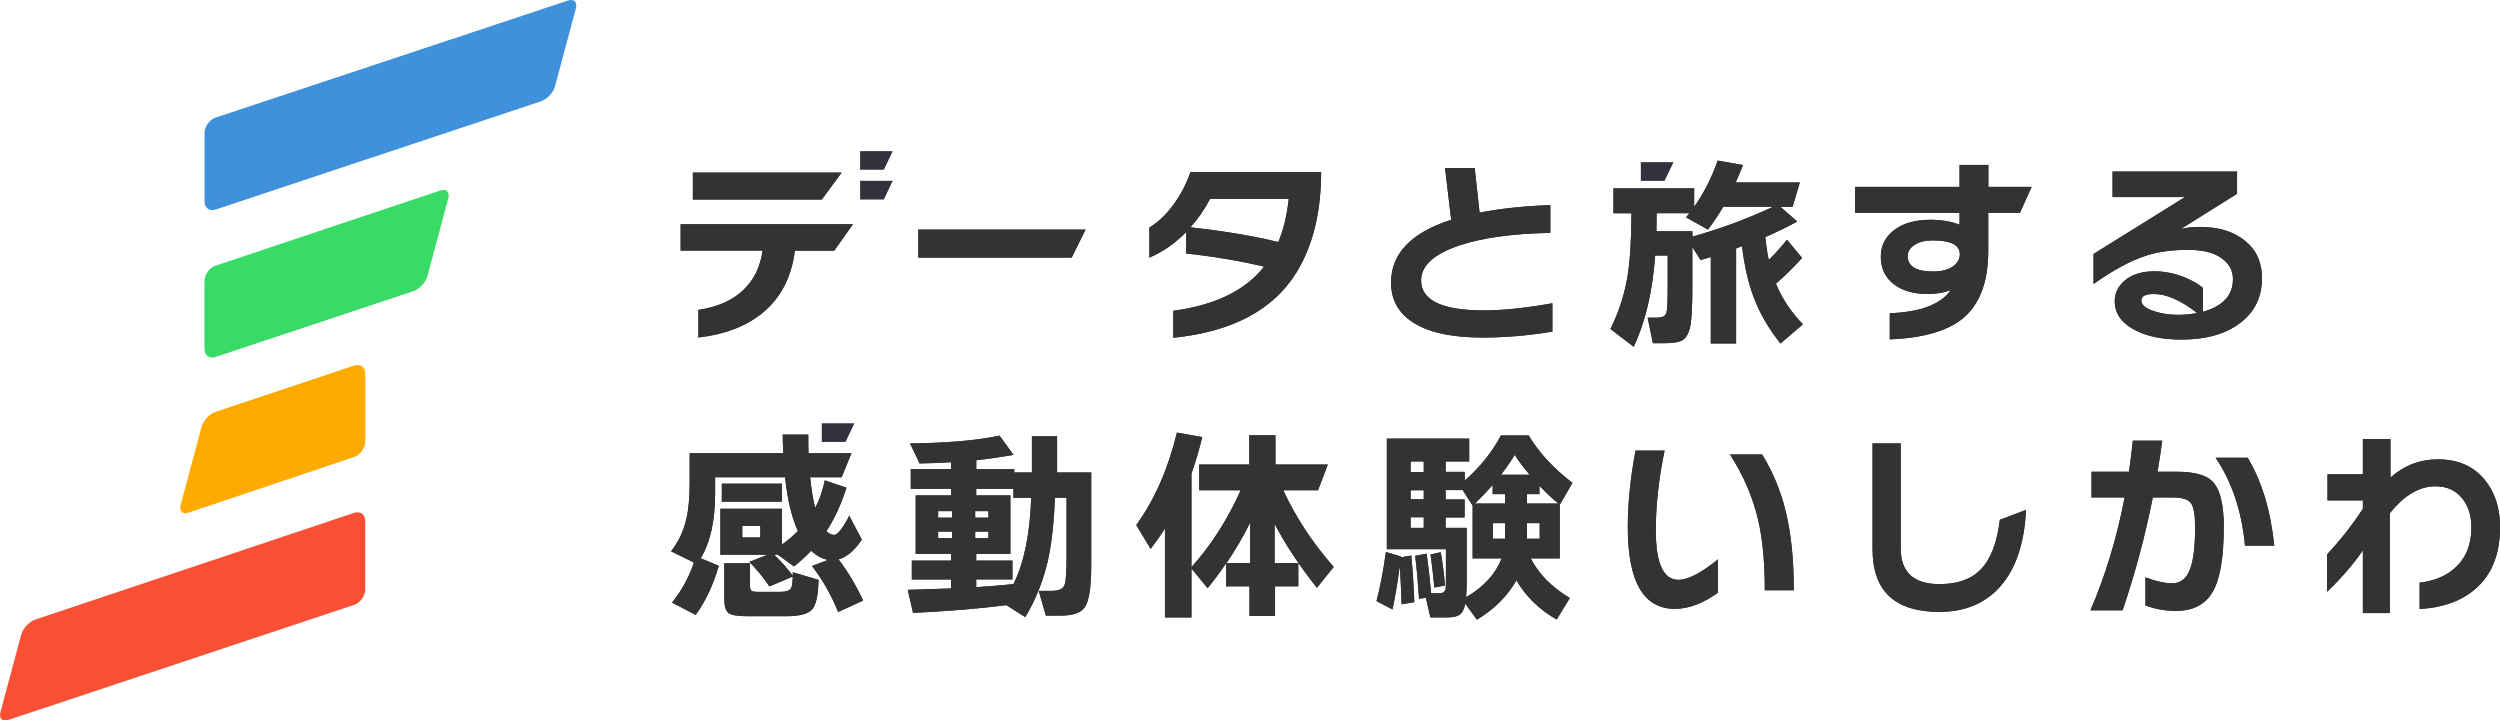 <?xml version="1.0" encoding="UTF-8"?>
<svg id="_レイヤー_2" data-name="レイヤー 2" xmlns="http://www.w3.org/2000/svg" viewBox="0 0 427.36 123.16">
  <defs>
    <style>
      .cls-1 {
        fill: #37db65;
      }

      .cls-2 {
        fill: #fa0;
      }

      .cls-3 {
        fill: #31323d;
      }

      .cls-4 {
        fill: #4091db;
      }

      .cls-5 {
        fill: #333;
      }

      .cls-6 {
        fill: #f95035;
      }
    </style>
  </defs>
  <g id="_レイヤー_1-2" data-name="レイヤー 1">
    <g>
      <g>
        <path class="cls-2" d="M60.54,62.49c1.04-.35,1.9.27,1.9,1.37v11.62c0,1.1-.85,2.29-1.9,2.64l-28.28,9.5c-1.04.35-1.66-.23-1.38-1.3l3.58-13.37c.28-1.06,1.37-2.22,2.41-2.56l23.66-7.9Z"/>
        <path class="cls-4" d="M97.07.1c1.04-.35,1.66.23,1.38,1.3l-3.58,13.37c-.28,1.06-1.37,2.22-2.42,2.56l-55.59,18.49c-1.04.35-1.9-.27-1.9-1.37v-11.72c0-1.1.85-2.28,1.9-2.63L97.07.1Z"/>
        <path class="cls-6" d="M60.54,87.68c1.04-.35,1.9.26,1.9,1.36v11.73c0,1.1-.85,2.28-1.9,2.63L1.45,123.06c-1.04.35-1.66-.24-1.38-1.3l3.56-13.28c.28-1.06,1.37-2.22,2.41-2.57l54.5-18.24Z"/>
        <path class="cls-1" d="M34.96,48.04c0-1.1.85-2.29,1.9-2.63l38.4-12.84c1.04-.35,1.66.23,1.38,1.3l-3.58,13.35c-.28,1.06-1.37,2.22-2.42,2.56l-33.79,11.24c-1.04.35-1.9-.27-1.9-1.37v-11.61Z"/>
      </g>
      <g>
        <g>
          <g>
            <path class="cls-3" d="M142.6,42.85h-6.72c-.58,4.57-2.44,8.12-5.56,10.66-2.77,2.26-6.42,3.66-10.94,4.19v-4.72c3.24-.49,5.78-1.61,7.64-3.36s2.96-4.01,3.34-6.78h-14.01v-4.51h29.46l-3.2,4.51ZM140.48,34.11h-22.04v-4.61h25.44l-3.4,4.61Z"/>
            <path class="cls-3" d="M183.2,44.04h-26.22v-4.79h28.59l-2.37,4.79Z"/>
            <path class="cls-3" d="M225.84,29.39c0,6.9-1.41,12.63-4.23,17.2-3.96,6.41-10.97,10.12-21.04,11.15v-4.61c7.13-.96,12.3-3.47,15.52-7.55-4.26-1-8.7-1.75-13.32-2.24v-3.67c-1.93,1.96-4.03,3.41-6.29,4.37v-5.14c1.49-.91,2.86-2.21,4.11-3.91,1.25-1.7,2.22-3.57,2.92-5.59h22.33ZM220.31,34h-13.46c-.89,1.72-2,3.34-3.36,4.86,5.85.65,10.86,1.49,15.03,2.52.89-2.12,1.48-4.58,1.78-7.37Z"/>
            <path class="cls-3" d="M265.36,56.69c-4.08.68-8.05,1.01-11.92,1.01-5.45,0-9.51-.92-12.16-2.76-2.33-1.61-3.49-3.82-3.49-6.64,0-4.94,3.42-8.52,10.28-10.73-.19-1.54-.54-4.48-1.05-8.84h5.07l.84,7.62c3.54-.7,7.57-1.13,12.09-1.29v4.75c-6.45.12-11.66.84-15.62,2.17-4.31,1.47-6.47,3.45-6.47,5.94,0,3.42,3.58,5.14,10.73,5.14,3.26,0,7.16-.41,11.71-1.22v4.86Z"/>
            <path class="cls-3" d="M282.94,43.69c-.44,6.17-1.67,11.37-3.67,15.59l-3.98-3.04c1.37-2.75,2.33-5.64,2.87-8.67.47-2.75.71-6.45.73-11.11h-3.08v-4.26h13.8v3.15c1.61-2.24,2.95-4.87,4.02-7.9l4.33.77c-.44,1.1-.86,2.09-1.26,2.97h10.97l-1.23,4.16h-2.09l2.87,2.52c-1.79.98-3.61,1.86-5.45,2.66.16,1.56.36,2.87.59,3.91,1.07-1.05,2.11-2.2,3.11-3.46l2.59,3.11c-1.28,1.45-2.77,2.91-4.47,4.4,1.02,2.52,2.56,4.83,4.61,6.95l-3.84,3.29c-2-2.52-3.52-5.13-4.54-7.83-.96-2.49-1.63-5.43-2.03-8.81-.23.09-.57.22-1.01.38v16.25h-4.33v-14.78c-.58.19-1.17.36-1.75.52l-1.4-2.24v6.95c0,3.05-.11,5.17-.31,6.36-.23,1.33-.69,2.2-1.36,2.62-.58.35-1.62.52-3.11.52h-1.96l-.91-4.37h1.68c.86,0,1.37-.28,1.54-.84.14-.47.21-1.98.21-4.54v-5.24h-2.13ZM283.19,36.45c0,.7-.01,1.72-.03,3.08h6.15v.91c4.59-1.26,9.19-2.96,13.8-5.1h-8.53c-.77,1.33-1.64,2.63-2.62,3.91l-3.74-2.1c.26-.3.44-.54.56-.7h-5.59Z"/>
            <path class="cls-3" d="M345.27,36.38h-5.39v6.54c0,5.27-1.45,9.1-4.33,11.5-2.66,2.17-6.83,3.37-12.51,3.6v-4.47c5.27-.21,8.74-1.53,10.42-3.95-1.17.44-2.47.66-3.91.66-2.38,0-4.29-.54-5.73-1.61-1.54-1.14-2.31-2.73-2.31-4.75,0-1.89.76-3.41,2.29-4.58,1.53-1.17,3.61-1.75,6.24-1.75,1.84,0,3.48.28,4.93.84v-2.03h-17.86v-4.44h17.86v-3.74h4.93v3.74h7.41l-2.02,4.44ZM335.02,43.44c0-1.56-1.54-2.34-4.61-2.34-1.28,0-2.32.25-3.11.75-.79.5-1.19,1.15-1.19,1.94,0,1.75,1.46,2.62,4.37,2.62,1.4,0,2.5-.28,3.32-.84.82-.56,1.22-1.27,1.22-2.13Z"/>
            <path class="cls-3" d="M386.67,47.57c0,3.22-1.25,5.77-3.74,7.65-2.49,1.89-5.83,2.83-10,2.83-3.36,0-6.07-.57-8.14-1.71-2.19-1.19-3.29-2.81-3.29-4.86,0-1.35.55-2.5,1.64-3.46,1.26-1.1,2.97-1.64,5.14-1.64,1.93,0,3.83.42,5.7,1.26,1.12.51,1.98,1.04,2.59,1.57v4.09c3.42-.96,5.14-2.82,5.14-5.59,0-1.49-.67-2.7-2.01-3.62-1.34-.92-3.2-1.38-5.57-1.38-2.82,0-5.23.33-7.23.98-2.63.84-5.64,2.46-9.02,4.86v-5.14l15.62-9.72h-12.37v-4.37h21.28v3.81l-9.61,6.01c.96-.23,2.05-.35,3.29-.35,3.17,0,5.73.79,7.67,2.36,1.95,1.57,2.92,3.71,2.92,6.41ZM375.59,53.51c-2.77-2.17-5.24-3.25-7.41-3.25-1.42,0-2.13.36-2.13,1.08,0,.77.72,1.39,2.17,1.85,1.26.42,2.63.63,4.12.63,1.1,0,2.18-.11,3.25-.31Z"/>
            <path class="cls-3" d="M132.97,94.82h-.63c1.16,1.12,2.22,2.32,3.18,3.6v-.59l4.4,1.29c-.05,2.61-.41,4.3-1.1,5.07-.69.77-2.18,1.15-4.49,1.15h-6.5c-1.7,0-2.8-.18-3.29-.54-.49-.36-.73-1.19-.73-2.5v-6.01h4.4v3.81c0,.49.09.79.28.91.19.12.52.17,1.01.17h3.84c1,0,1.63-.21,1.89-.63.16-.26.26-.92.28-1.99l-3.98,1.68c-.98-1.44-2.12-2.84-3.42-4.19l3.11-1.22h-8.07v-7.86h10.52v6.12c.98-.7,1.89-1.47,2.73-2.31-1.05-2.28-1.78-5.35-2.2-9.19h-11.95v2.69c0,4.75-.83,8.47-2.48,11.15l3.11,1.29c-.98,3.33-2.3,6.13-3.95,8.39l-4.05-2.1c1.65-2.05,2.9-4.33,3.74-6.85l-3.91-1.92c1.26-1.58,2.13-3.42,2.62-5.52.37-1.58.56-3.61.56-6.08v-5.17h16.01c-.07-1.28-.1-2.34-.1-3.18h4.37c0,1.44.01,2.5.04,3.18h7.34l-1.67,4.12h-5.39c.21,2.1.5,3.84.87,5.24.72-1.4,1.27-2.97,1.64-4.72l3.7,1.26c-.91,2.84-2.05,5.32-3.42,7.44.44.42.9.63,1.36.63.3,0,.72-.37,1.26-1.12.49-.68.91-1.4,1.26-2.17l2.17,4.09c-1.24,1.86-2.56,2.99-3.98,3.39,1.61,2.12,3.01,4.46,4.19,7.03l-4.26,1.96c-1.17-2.89-2.66-5.51-4.47-7.86l2.73-1.05c-1.03-.19-1.98-.71-2.87-1.57-.96,1-1.93,1.9-2.94,2.69l-2.73-1.99ZM133.67,85.76h-10.28v-3.08h10.28v3.08ZM129.97,91.88v-1.96h-3.08v1.96h3.08Z"/>
            <path class="cls-3" d="M171.98,103.45c-4.22.56-9.52,1-15.9,1.33l-.91-3.95c2.49-.07,4.96-.15,7.41-.24v-1.54h-6.71v-3.22h6.71v-1.15h-6.05v-10h6.05v-1.12h-6.89v-3.36h6.89v-1.19c-1.79.12-3.59.19-5.38.21l-1.64-3.42c6.36-.07,11.46-.51,15.31-1.33l2.38,3.29c-2.31.4-4.43.7-6.36.91v1.54h6.5v.56h3.01v-6.19h4.3v6.19h5.84v15.83c0,3.66-.35,6.04-1.05,7.13-.63,1-2,1.5-4.12,1.5h-2.59l-1.22-4.23h2.31c1.14,0,1.84-.33,2.1-.98.23-.58.35-2.2.35-4.86v-10.07h-1.99c-.16,4.33-.57,7.95-1.22,10.83-.79,3.4-2.07,6.59-3.84,9.58l-3.25-2.06ZM162.75,88.49v-1.12h-2.38v1.12h2.38ZM162.75,91.99v-1.12h-2.38v1.12h2.38ZM168.97,88.49v-1.12h-2.27v1.12h2.27ZM168.97,91.99v-1.12h-2.27v1.12h2.27ZM166.88,100.37c2.47-.16,4.59-.34,6.36-.52,1.79-3.56,2.81-8.48,3.04-14.75h-3.04v-1.54h-6.36v1.12h5.84v10h-5.84v1.15h6.19v3.22h-6.19v1.33Z"/>
            <path class="cls-3" d="M203.68,105.55h-4.54v-15.2c-.72,1.14-1.54,2.31-2.45,3.49l-2.45-4.09c3.12-4.31,5.44-9.58,6.95-15.8l4.33.77c-.54,2.19-1.15,4.28-1.85,6.26v15.97c3.36-3.73,6.16-8.11,8.42-13.14h-7.09v-4.4h8.56v-5h4.47v5h8.95l-1.67,4.4h-5.95c2.14,4.61,5.02,8.98,8.63,13.11l-2.87,3.56c-2.98-3.75-5.39-7.4-7.23-10.94v6.71h4.05v3.98h-3.98v5.07h-4.37v-5.07h-3.98v-3.95c-1.03,1.51-2.09,2.94-3.18,4.26l-2.76-3.36v8.35ZM213.71,89.33c-1.19,2.4-2.54,4.71-4.05,6.92h4.05v-6.92Z"/>
            <path class="cls-3" d="M239.5,95.13l-.03.14,1.78-.31c.23,2.35.41,5.01.52,7.97l-2.17.38c-.09-2.61-.2-4.8-.31-6.57-.4,2.96-.82,5.44-1.26,7.44l-2.73-1.43c.61-2.24,1.14-5.03,1.61-8.39l2.59.77ZM243.73,102.19l-1.15.17c-.19-2.82-.41-5.27-.66-7.34l1.96-.38c.33,2.45.58,4.71.77,6.78h1.43c.58,0,.93-.27,1.05-.8.02-.07.04-.59.04-1.57v-5.17h-10.1v-18.91h14.08v3.91h-4.02v1.78h3.25v1.5c2.63-2.31,4.69-4.88,6.19-7.72h4.75c1.7,2.87,4.19,5.57,7.48,8.11l-2.17,3.74v9.16h-4.96c1.33,2.63,3.55,4.89,6.68,6.78l-2.24,3.67c-2.94-1.65-5.23-3.88-6.89-6.68-1.58,2.73-3.83,4.96-6.75,6.71l-1.99-2.73c-.19.93-.5,1.56-.94,1.87-.44.31-1.13.47-2.06.47h-2.97l-.77-3.36ZM243.38,80.7v-1.82h-2.24v1.82h2.24ZM243.38,85.35v-1.54h-2.24v1.54h2.24ZM243.38,90.24v-1.82h-2.24v1.82h2.24ZM247.02,100.09l-1.82.35c-.26-2.61-.48-4.5-.66-5.66l1.75-.38c.3,1.72.55,3.62.73,5.7ZM250.02,83.77h-2.9v1.61h3.25v3.08h-3.25v1.78h3.6v9.4c0,.84-.03,1.65-.1,2.45,3.01-1.75,5.03-3.96,6.08-6.64h-4.96v-9.02l-1.71-2.66ZM257.29,86.08v-1.61h-2.13v-1.57c-1.03,1.17-2.04,2.23-3.04,3.18h5.17ZM257.29,89.43h-2.1v2.66h2.1v-2.66ZM256.59,81.15h4.89c-1.07-1.26-1.92-2.39-2.55-3.39-.61,1.03-1.39,2.16-2.34,3.39ZM263.16,84.47h-2.13v1.61h5.35c-1.1-.91-2.17-1.92-3.22-3.04v1.43ZM263.2,92.09v-2.66h-2.17v2.66h2.17Z"/>
            <path class="cls-3" d="M293.67,101.32c-2.56,1.84-5.02,2.76-7.37,2.76-5.36,0-8.04-4.66-8.04-13.98,0-4.08.44-8.43,1.33-13.07h4.96c-1,4.82-1.5,9.37-1.5,13.63,0,5.64,1.29,8.46,3.88,8.46,1.61,0,3.86-1.17,6.75-3.5v5.7ZM306.64,100.9h-4.96c0-4.78-.38-8.8-1.15-12.06-.89-3.82-2.48-7.54-4.79-11.15h5.49c1.82,2.98,3.15,6.16,3.98,9.54.96,3.82,1.43,8.38,1.43,13.67Z"/>
            <path class="cls-3" d="M346.34,87.16c-.28,5.64-1.71,9.96-4.28,12.95-2.57,2.99-6.1,4.49-10.57,4.49-7.6,0-11.39-3.58-11.39-10.73v-18.07h4.82v17.93c0,4.08,2.2,6.12,6.61,6.12,5.99,0,9.36-2.98,10.33-10.99l4.48-1.7Z"/>
            <path class="cls-3" d="M380.14,90.13c0,5.17-.63,8.85-1.89,11.03-1.26,2.18-3.36,3.27-6.29,3.27-1.84,0-3.58-.31-5.21-.94v-4.79c1.82.68,3.34,1.01,4.58,1.01,1.42,0,2.43-.8,3.04-2.41.58-1.49.87-3.88.87-7.16,0-2.12-.24-3.5-.72-4.14-.48-.64-1.49-.96-3.02-.96h-3.49c-1.31,6.59-3.03,13.02-5.17,19.29h-5.49c2.56-5.94,4.51-12.37,5.84-19.29h-5.66v-4.4h6.4c.28-1.89.5-3.66.66-5.31h5.03c-.21,1.58-.48,3.36-.8,5.31h3.22c3.03,0,5.08.55,6.15,1.64,1.3,1.3,1.96,3.93,1.96,7.86ZM388.77,93.28h-5c-.56-5.92-2.24-10.93-5.03-15.03h5.49c2.42,4.05,3.94,9.06,4.54,15.03Z"/>
            <path class="cls-3" d="M427.36,90.17c0,4.59-1.41,8.1-4.23,10.52-2.38,2.05-5.55,3.19-9.51,3.42v-4.51c2.49-.28,4.51-1.12,6.05-2.52,1.86-1.68,2.8-3.98,2.8-6.92,0-2-.51-3.65-1.54-4.93-1.12-1.4-2.66-2.1-4.61-2.1-2.75,0-5.35,1.54-7.79,4.61v17.06h-4.61v-10.7c-1.77,2.52-3.81,4.87-6.12,7.06v-6.4c2.26-2.4,4.3-5,6.12-7.79v-1.43h-6.05v-4.47h6.05v-6.01h4.72v6.57c2.33-2.07,5.03-3.11,8.11-3.11,3.45,0,6.13,1.19,8.04,3.56,1.72,2.12,2.59,4.81,2.59,8.07Z"/>
          </g>
          <g>
            <path class="cls-5" d="M142.6,42.85h-6.72c-.58,4.57-2.44,8.12-5.56,10.66-2.77,2.26-6.42,3.66-10.94,4.19v-4.72c3.24-.49,5.78-1.61,7.64-3.36s2.96-4.01,3.34-6.78h-14.01v-4.51h29.46l-3.2,4.51ZM140.48,34.11h-22.04v-4.61h25.44l-3.4,4.61Z"/>
            <path class="cls-5" d="M183.2,44.04h-26.22v-4.79h28.59l-2.37,4.79Z"/>
            <path class="cls-5" d="M225.84,29.39c0,6.9-1.41,12.63-4.23,17.2-3.96,6.41-10.97,10.12-21.04,11.15v-4.61c7.13-.96,12.3-3.47,15.52-7.55-4.26-1-8.7-1.75-13.32-2.24v-3.67c-1.93,1.96-4.03,3.41-6.29,4.37v-5.14c1.49-.91,2.86-2.21,4.11-3.91,1.25-1.7,2.22-3.57,2.92-5.59h22.33ZM220.31,34h-13.46c-.89,1.72-2,3.34-3.36,4.86,5.85.65,10.86,1.49,15.03,2.52.89-2.12,1.48-4.58,1.78-7.37Z"/>
            <path class="cls-5" d="M265.36,56.69c-4.08.68-8.05,1.01-11.92,1.01-5.45,0-9.51-.92-12.16-2.76-2.33-1.61-3.49-3.82-3.49-6.64,0-4.94,3.42-8.52,10.28-10.73-.19-1.54-.54-4.48-1.05-8.84h5.07l.84,7.62c3.54-.7,7.57-1.13,12.09-1.29v4.75c-6.45.12-11.66.84-15.62,2.17-4.31,1.47-6.47,3.45-6.47,5.94,0,3.42,3.58,5.14,10.73,5.14,3.26,0,7.16-.41,11.71-1.22v4.86Z"/>
            <path class="cls-5" d="M282.94,43.69c-.44,6.17-1.67,11.37-3.67,15.59l-3.98-3.04c1.37-2.75,2.33-5.64,2.87-8.67.47-2.75.71-6.45.73-11.11h-3.08v-4.26h13.8v3.15c1.61-2.24,2.95-4.87,4.02-7.9l4.33.77c-.44,1.1-.86,2.09-1.26,2.97h10.97l-1.23,4.16h-2.09l2.87,2.52c-1.79.98-3.61,1.86-5.45,2.66.16,1.56.36,2.87.59,3.91,1.07-1.05,2.11-2.2,3.11-3.46l2.59,3.11c-1.28,1.45-2.77,2.91-4.47,4.4,1.02,2.52,2.56,4.83,4.61,6.95l-3.84,3.29c-2-2.52-3.52-5.13-4.54-7.83-.96-2.49-1.63-5.43-2.03-8.81-.23.09-.57.22-1.01.38v16.25h-4.33v-14.78c-.58.19-1.17.36-1.75.52l-1.4-2.24v6.95c0,3.05-.11,5.17-.31,6.36-.23,1.33-.69,2.2-1.36,2.62-.58.35-1.62.52-3.11.52h-1.96l-.91-4.37h1.68c.86,0,1.37-.28,1.54-.84.14-.47.21-1.98.21-4.54v-5.24h-2.13ZM283.19,36.45c0,.7-.01,1.72-.03,3.08h6.15v.91c4.59-1.26,9.19-2.96,13.8-5.1h-8.53c-.77,1.33-1.64,2.63-2.62,3.91l-3.74-2.1c.26-.3.44-.54.56-.7h-5.59Z"/>
            <path class="cls-5" d="M345.27,36.38h-5.39v6.54c0,5.27-1.45,9.1-4.33,11.5-2.66,2.17-6.83,3.37-12.51,3.6v-4.47c5.27-.21,8.74-1.53,10.42-3.95-1.17.44-2.47.66-3.91.66-2.38,0-4.29-.54-5.73-1.61-1.54-1.14-2.31-2.73-2.31-4.75,0-1.89.76-3.41,2.29-4.58,1.53-1.17,3.61-1.75,6.24-1.75,1.84,0,3.48.28,4.93.84v-2.03h-17.86v-4.44h17.86v-3.74h4.93v3.74h7.41l-2.02,4.44ZM335.02,43.44c0-1.56-1.54-2.34-4.61-2.34-1.28,0-2.32.25-3.11.75-.79.5-1.19,1.15-1.19,1.94,0,1.75,1.46,2.62,4.37,2.62,1.4,0,2.5-.28,3.32-.84.82-.56,1.22-1.27,1.22-2.13Z"/>
            <path class="cls-5" d="M386.67,47.57c0,3.22-1.25,5.77-3.74,7.65-2.49,1.89-5.83,2.83-10,2.83-3.36,0-6.07-.57-8.14-1.71-2.19-1.19-3.29-2.81-3.29-4.86,0-1.35.55-2.5,1.64-3.46,1.26-1.1,2.97-1.64,5.14-1.64,1.93,0,3.83.42,5.7,1.26,1.12.51,1.98,1.04,2.59,1.57v4.09c3.42-.96,5.14-2.82,5.14-5.59,0-1.49-.67-2.7-2.01-3.62-1.34-.92-3.2-1.38-5.57-1.38-2.82,0-5.23.33-7.23.98-2.63.84-5.64,2.46-9.02,4.86v-5.14l15.62-9.72h-12.37v-4.37h21.28v3.81l-9.61,6.01c.96-.23,2.05-.35,3.29-.35,3.17,0,5.73.79,7.67,2.36,1.95,1.57,2.92,3.71,2.92,6.41ZM375.59,53.51c-2.77-2.17-5.24-3.25-7.41-3.25-1.42,0-2.13.36-2.13,1.08,0,.77.72,1.39,2.17,1.85,1.26.42,2.63.63,4.12.63,1.1,0,2.18-.11,3.25-.31Z"/>
            <path class="cls-5" d="M132.97,94.82h-.63c1.16,1.12,2.22,2.32,3.18,3.6v-.59l4.4,1.29c-.05,2.61-.41,4.3-1.1,5.07-.69.77-2.18,1.15-4.49,1.15h-6.5c-1.7,0-2.8-.18-3.29-.54-.49-.36-.73-1.19-.73-2.5v-6.01h4.4v3.81c0,.49.09.79.28.91.19.12.52.17,1.01.17h3.84c1,0,1.63-.21,1.89-.63.16-.26.26-.92.28-1.99l-3.98,1.68c-.98-1.44-2.12-2.84-3.42-4.19l3.11-1.22h-8.07v-7.86h10.52v6.12c.98-.7,1.89-1.47,2.73-2.31-1.05-2.28-1.78-5.35-2.2-9.19h-11.95v2.69c0,4.75-.83,8.47-2.48,11.15l3.11,1.29c-.98,3.33-2.3,6.13-3.95,8.39l-4.05-2.1c1.65-2.05,2.9-4.33,3.74-6.85l-3.91-1.92c1.26-1.58,2.13-3.42,2.62-5.52.37-1.58.56-3.61.56-6.08v-5.17h16.01c-.07-1.28-.1-2.34-.1-3.18h4.37c0,1.44.01,2.5.04,3.18h7.34l-1.67,4.12h-5.39c.21,2.1.5,3.84.87,5.24.72-1.4,1.27-2.97,1.64-4.72l3.7,1.26c-.91,2.84-2.05,5.32-3.42,7.44.44.42.9.63,1.36.63.3,0,.72-.37,1.26-1.12.49-.68.91-1.4,1.26-2.17l2.17,4.09c-1.24,1.86-2.56,2.99-3.98,3.39,1.61,2.12,3.01,4.46,4.19,7.03l-4.26,1.96c-1.17-2.89-2.66-5.51-4.47-7.86l2.73-1.05c-1.03-.19-1.98-.71-2.87-1.57-.96,1-1.93,1.9-2.94,2.69l-2.73-1.99ZM133.67,85.76h-10.28v-3.08h10.28v3.08ZM129.97,91.88v-1.96h-3.08v1.96h3.08Z"/>
            <path class="cls-5" d="M171.98,103.45c-4.22.56-9.52,1-15.9,1.33l-.91-3.95c2.49-.07,4.96-.15,7.41-.24v-1.54h-6.71v-3.22h6.71v-1.15h-6.05v-10h6.05v-1.12h-6.89v-3.36h6.89v-1.19c-1.79.12-3.59.19-5.38.21l-1.64-3.42c6.36-.07,11.46-.51,15.31-1.33l2.38,3.29c-2.31.4-4.43.7-6.36.91v1.54h6.5v.56h3.01v-6.19h4.3v6.19h5.84v15.83c0,3.66-.35,6.04-1.05,7.13-.63,1-2,1.5-4.12,1.5h-2.59l-1.22-4.23h2.31c1.14,0,1.84-.33,2.1-.98.23-.58.35-2.2.35-4.86v-10.07h-1.99c-.16,4.33-.57,7.95-1.22,10.83-.79,3.4-2.07,6.59-3.84,9.58l-3.25-2.06ZM162.75,88.49v-1.12h-2.38v1.12h2.38ZM162.75,91.99v-1.12h-2.38v1.12h2.38ZM168.97,88.49v-1.12h-2.27v1.12h2.27ZM168.97,91.99v-1.12h-2.27v1.12h2.27ZM166.88,100.37c2.47-.16,4.59-.34,6.36-.52,1.79-3.56,2.81-8.48,3.04-14.75h-3.04v-1.54h-6.36v1.12h5.84v10h-5.84v1.15h6.19v3.22h-6.19v1.33Z"/>
            <path class="cls-5" d="M203.68,105.55h-4.54v-15.2c-.72,1.14-1.54,2.31-2.45,3.49l-2.45-4.09c3.12-4.31,5.44-9.58,6.95-15.8l4.33.77c-.54,2.19-1.15,4.28-1.85,6.26v15.97c3.36-3.73,6.16-8.11,8.42-13.14h-7.09v-4.4h8.56v-5h4.47v5h8.95l-1.67,4.4h-5.95c2.14,4.61,5.02,8.98,8.63,13.11l-2.87,3.56c-2.98-3.75-5.39-7.4-7.23-10.94v6.71h4.05v3.98h-3.98v5.07h-4.37v-5.07h-3.98v-3.95c-1.03,1.51-2.09,2.94-3.18,4.26l-2.76-3.36v8.35ZM213.71,89.33c-1.19,2.4-2.54,4.71-4.05,6.92h4.05v-6.92Z"/>
            <path class="cls-5" d="M239.5,95.13l-.03.14,1.78-.31c.23,2.35.41,5.01.52,7.97l-2.17.38c-.09-2.61-.2-4.8-.31-6.57-.4,2.96-.82,5.44-1.26,7.44l-2.73-1.43c.61-2.24,1.14-5.03,1.61-8.39l2.59.77ZM243.73,102.19l-1.15.17c-.19-2.82-.41-5.27-.66-7.34l1.96-.38c.33,2.45.58,4.71.77,6.78h1.43c.58,0,.93-.27,1.05-.8.02-.07.04-.59.04-1.57v-5.17h-10.1v-18.91h14.08v3.91h-4.02v1.78h3.25v1.5c2.63-2.31,4.69-4.88,6.19-7.72h4.75c1.7,2.87,4.19,5.57,7.48,8.11l-2.17,3.74v9.16h-4.96c1.33,2.63,3.55,4.89,6.68,6.78l-2.24,3.67c-2.94-1.65-5.23-3.88-6.89-6.68-1.58,2.73-3.83,4.96-6.75,6.71l-1.99-2.73c-.19.93-.5,1.56-.94,1.87-.44.31-1.13.47-2.06.47h-2.97l-.77-3.36ZM243.38,80.7v-1.82h-2.24v1.82h2.24ZM243.38,85.35v-1.54h-2.24v1.54h2.24ZM243.38,90.24v-1.82h-2.24v1.82h2.24ZM247.02,100.09l-1.82.35c-.26-2.61-.48-4.5-.66-5.66l1.75-.38c.3,1.72.55,3.62.73,5.7ZM250.02,83.77h-2.9v1.61h3.25v3.08h-3.25v1.78h3.6v9.4c0,.84-.03,1.65-.1,2.45,3.01-1.75,5.03-3.96,6.08-6.64h-4.96v-9.02l-1.71-2.66ZM257.29,86.08v-1.61h-2.13v-1.57c-1.03,1.17-2.04,2.23-3.04,3.18h5.17ZM257.29,89.43h-2.1v2.66h2.1v-2.66ZM256.59,81.15h4.89c-1.07-1.26-1.92-2.39-2.55-3.39-.61,1.03-1.39,2.16-2.34,3.39ZM263.16,84.47h-2.13v1.61h5.35c-1.1-.91-2.17-1.92-3.22-3.04v1.43ZM263.2,92.09v-2.66h-2.17v2.66h2.17Z"/>
            <path class="cls-5" d="M293.67,101.32c-2.56,1.84-5.02,2.76-7.37,2.76-5.36,0-8.04-4.66-8.04-13.98,0-4.08.44-8.43,1.33-13.07h4.96c-1,4.82-1.5,9.37-1.5,13.63,0,5.64,1.29,8.46,3.88,8.46,1.61,0,3.86-1.17,6.75-3.5v5.7ZM306.64,100.9h-4.96c0-4.78-.38-8.8-1.15-12.06-.89-3.82-2.48-7.54-4.79-11.15h5.49c1.82,2.98,3.15,6.16,3.98,9.54.96,3.82,1.43,8.38,1.43,13.67Z"/>
            <path class="cls-5" d="M346.34,87.16c-.28,5.64-1.71,9.96-4.28,12.95-2.57,2.99-6.1,4.49-10.57,4.49-7.6,0-11.39-3.58-11.39-10.73v-18.07h4.82v17.93c0,4.08,2.2,6.12,6.61,6.12,5.99,0,9.36-2.98,10.33-10.99l4.48-1.7Z"/>
            <path class="cls-5" d="M380.14,90.13c0,5.17-.63,8.85-1.89,11.03-1.26,2.18-3.36,3.27-6.29,3.27-1.84,0-3.58-.31-5.21-.94v-4.79c1.82.68,3.34,1.01,4.58,1.01,1.42,0,2.43-.8,3.04-2.41.58-1.49.87-3.88.87-7.16,0-2.12-.24-3.5-.72-4.14-.48-.64-1.49-.96-3.02-.96h-3.49c-1.31,6.59-3.03,13.02-5.17,19.29h-5.49c2.56-5.94,4.51-12.37,5.84-19.29h-5.66v-4.4h6.4c.28-1.89.5-3.66.66-5.31h5.03c-.21,1.58-.48,3.36-.8,5.31h3.22c3.03,0,5.08.55,6.15,1.64,1.3,1.3,1.96,3.93,1.96,7.86ZM388.77,93.28h-5c-.56-5.92-2.24-10.93-5.03-15.03h5.49c2.42,4.05,3.94,9.06,4.54,15.03Z"/>
            <path class="cls-5" d="M427.36,90.17c0,4.59-1.41,8.1-4.23,10.52-2.38,2.05-5.55,3.19-9.51,3.42v-4.51c2.49-.28,4.51-1.12,6.05-2.52,1.86-1.68,2.8-3.98,2.8-6.92,0-2-.51-3.65-1.54-4.93-1.12-1.4-2.66-2.1-4.61-2.1-2.75,0-5.35,1.54-7.79,4.61v17.06h-4.61v-10.7c-1.77,2.52-3.81,4.87-6.12,7.06v-6.4c2.26-2.4,4.3-5,6.12-7.79v-1.43h-6.05v-4.47h6.05v-6.01h4.72v6.57c2.33-2.07,5.03-3.11,8.11-3.11,3.45,0,6.13,1.19,8.04,3.56,1.72,2.12,2.59,4.81,2.59,8.07Z"/>
          </g>
        </g>
        <polygon class="cls-3" points="151.09 29.02 147.03 29.02 147.03 25.83 152.61 25.83 151.09 29.02"/>
        <polygon class="cls-3" points="151.09 34.11 147.03 34.11 147.03 30.91 152.61 30.91 151.09 34.11"/>
        <polygon class="cls-3" points="144.54 75.55 140.48 75.55 140.48 72.35 146.06 72.35 144.54 75.55"/>
        <polygon class="cls-3" points="284.55 30.92 280.49 30.92 280.49 27.72 286.08 27.72 284.55 30.92"/>
      </g>
    </g>
  </g>
</svg>
